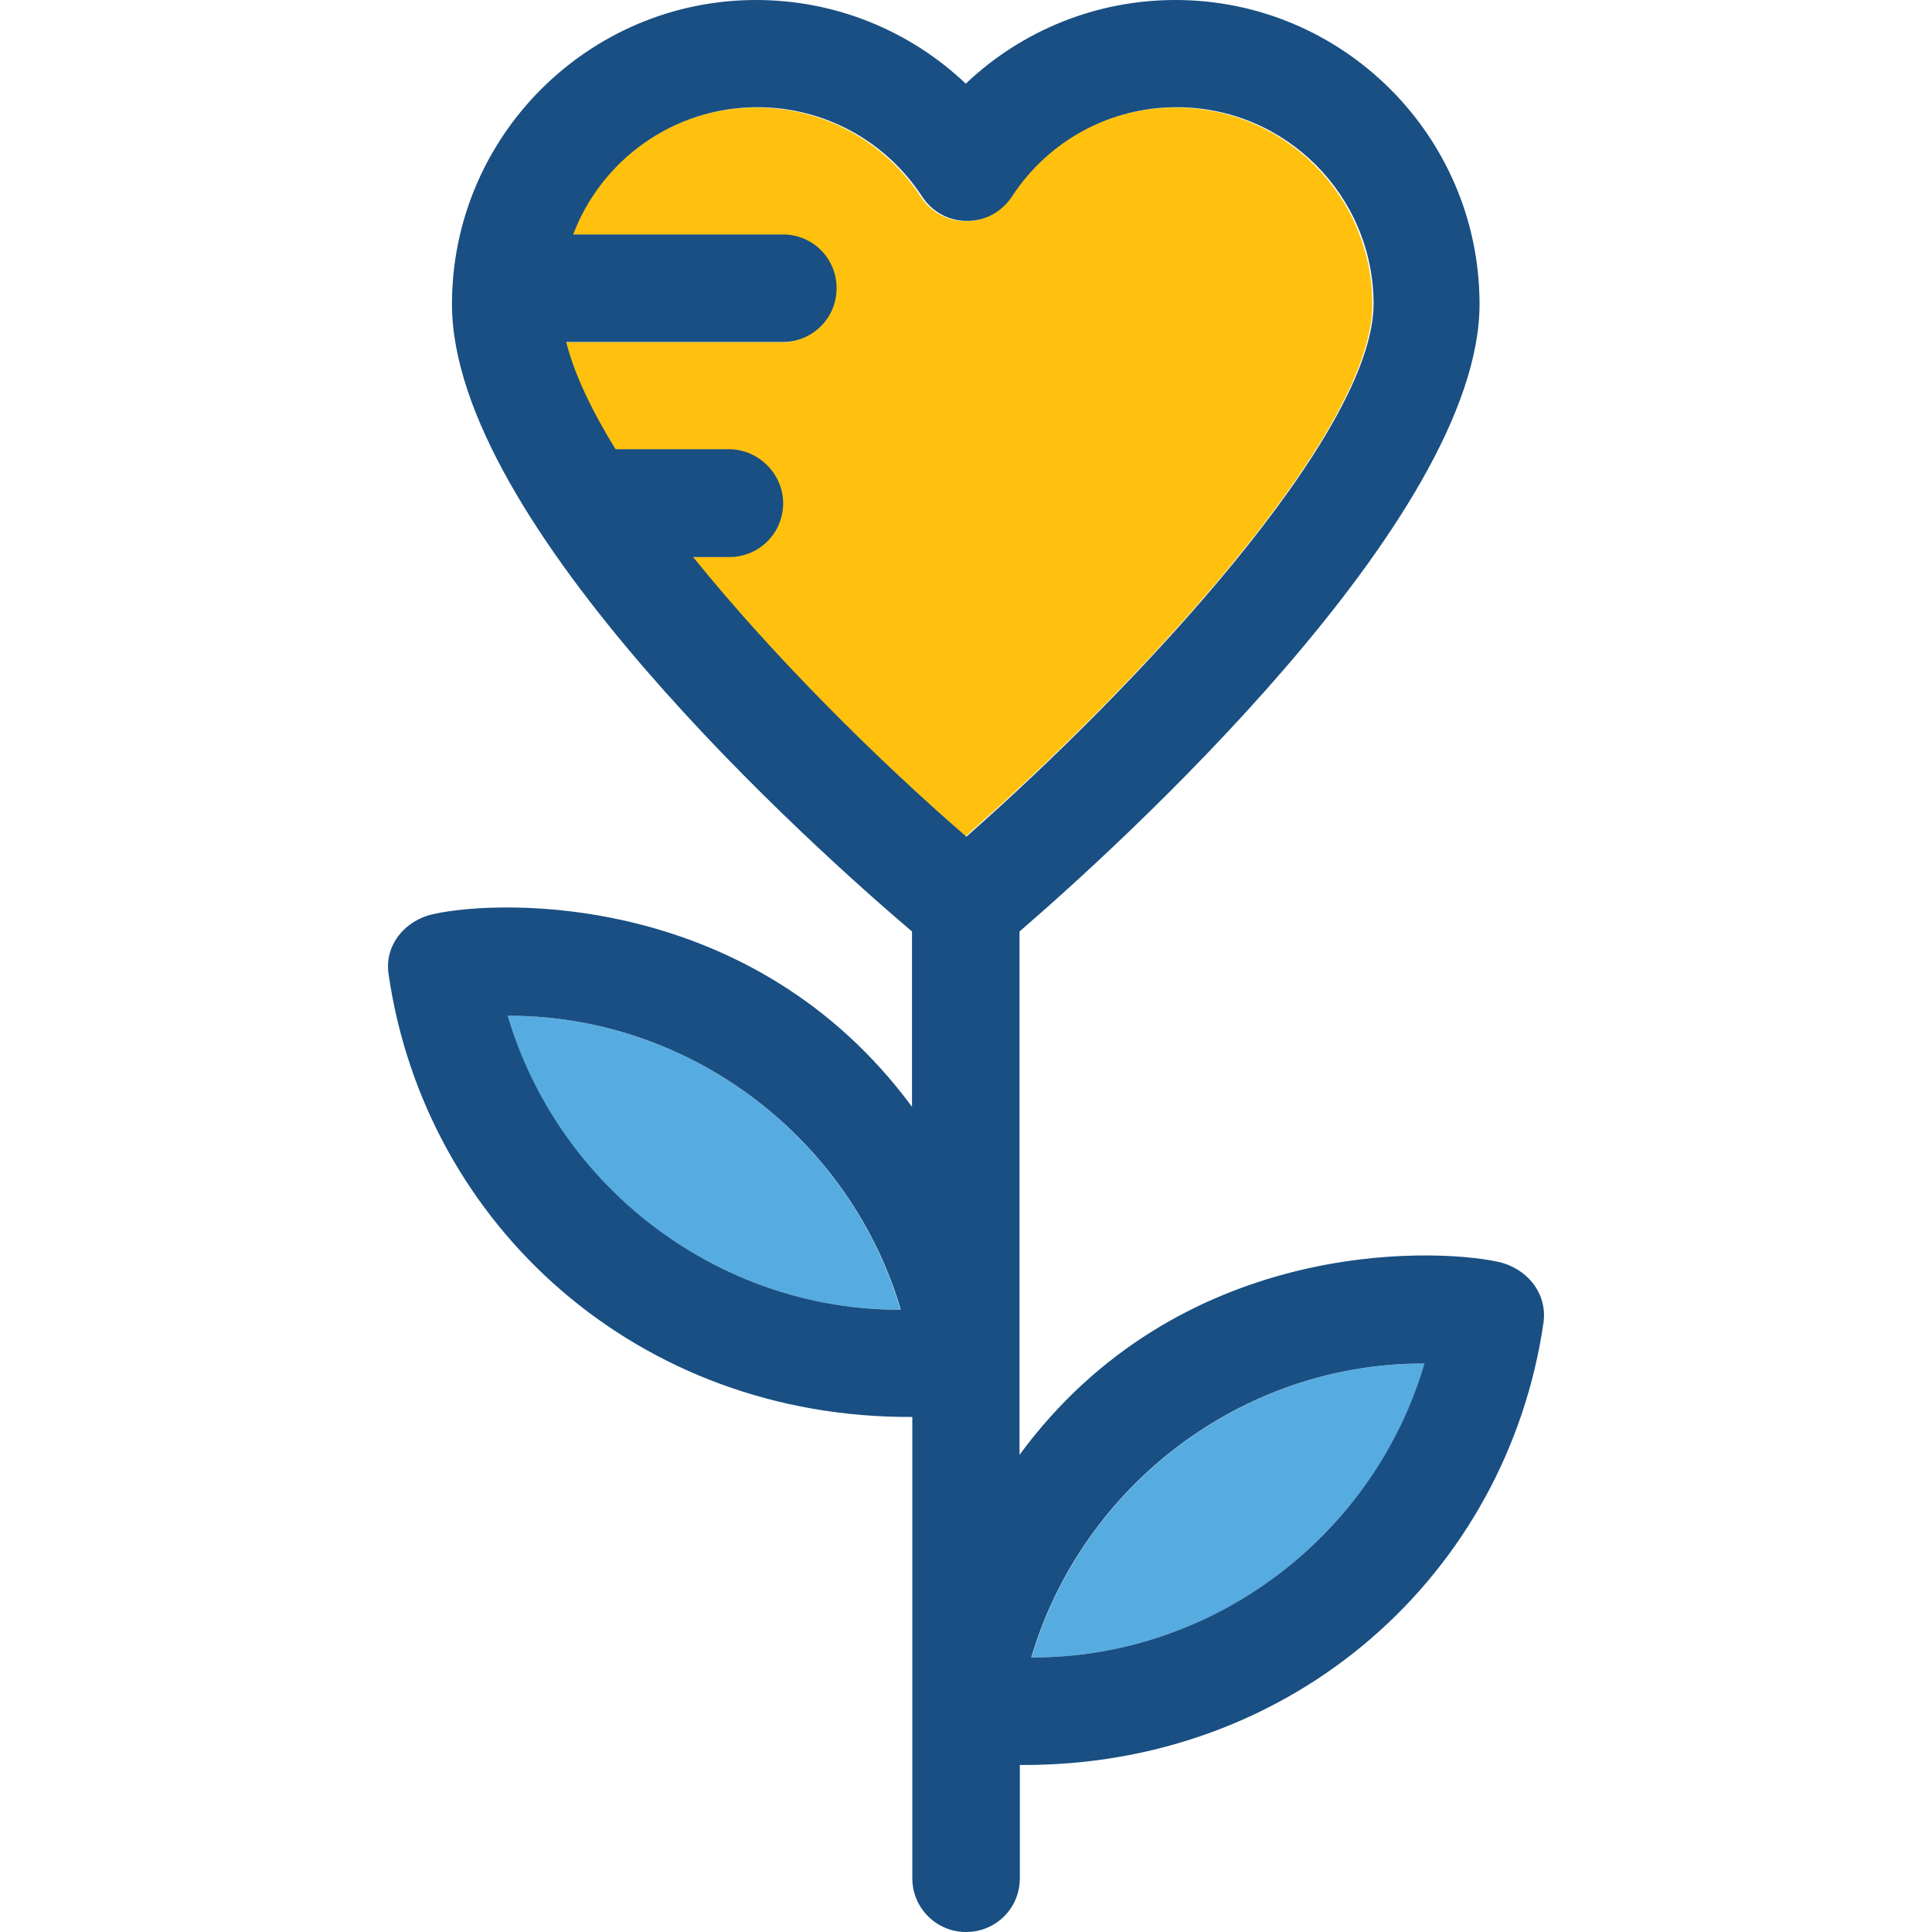 <?xml version="1.0" encoding="iso-8859-1"?>
<!-- Uploaded to: SVG Repo, www.svgrepo.com, Generator: SVG Repo Mixer Tools -->
<svg height="800px" width="800px" version="1.1" id="Layer_1" xmlns="http://www.w3.org/2000/svg" xmlns:xlink="http://www.w3.org/1999/xlink" 
	 viewBox="0 0 392.598 392.598" xml:space="preserve">
<path style="fill:#FFC10D;" d="M148.023,113.131h-7.37c16.549,20.428,37.818,41.438,55.531,56.824
	c34.651-30.384,82.683-81.778,82.683-108.089c0-22.044-17.907-40.016-40.016-40.016c-13.511,0-26.053,6.788-33.487,18.166l0,0
	c-4.331,6.594-13.899,6.594-18.23,0C179.7,28.638,167.223,21.85,153.648,21.85c-17.067,0-31.677,10.796-37.43,25.859h42.602
	c6.012,0,10.925,4.848,10.925,10.925c0,6.077-4.848,10.925-10.925,10.925h-43.96c1.681,6.594,5.172,13.899,10.02,21.786h23.014
	c6.012,0,10.925,4.848,10.925,10.925C158.819,108.154,154.036,113.131,148.023,113.131z"/>
<g>
	<path style="fill:#56ACE0;" d="M289.211,277.075c-36.913,0-69.301,24.954-79.58,59.733c0.065,0,0.129,0,0.323,0
		c36.913,0,69.301-24.954,79.58-59.733C289.405,277.075,289.341,277.075,289.211,277.075z"/>
	<path style="fill:#56ACE0;" d="M103.417,206.416c-0.065,0-0.129,0-0.323,0c10.279,34.78,42.667,59.733,79.58,59.733
		c0.065,0,0.129,0,0.323,0C172.718,231.37,140.395,206.416,103.417,206.416z"/>
</g>
<path style="fill:#194F82;" d="M304.339,256.388c-13.77-2.909-64.905-4.59-97.164,39.24V189.285
	c19.717-17.002,93.479-83.782,93.479-127.483C300.654,27.733,272.92,0,238.852,0c-16.097,0-31.224,6.206-42.602,17.002
	C184.872,6.206,169.745,0,153.648,0c-34.069,0-61.802,27.733-61.802,61.802c0,44.8,73.697,110.675,93.479,127.483v35.62
	c-32.323-43.766-83.459-42.214-97.164-39.176c-5.883,1.228-10.149,6.4-9.18,12.347c7.434,50.941,50.683,90.182,106.408,89.859
	v93.737c0,6.012,4.848,10.925,10.925,10.925c6.077,0,10.925-4.848,10.925-10.925v-23.014c55.725,0.388,98.974-38.853,106.408-89.859
	C314.488,262.788,310.286,257.681,304.339,256.388z M182.739,266.15c-36.913,0-69.301-24.954-79.58-59.733c0.065,0,0.129,0,0.323,0
	c36.913,0,69.301,24.954,79.58,59.733C182.933,266.15,182.803,266.15,182.739,266.15z M196.379,170.02
	c-17.778-15.386-39.046-36.396-55.531-56.824h7.37c6.012,0,10.925-4.848,10.925-10.925c0-6.012-5.042-10.99-11.055-10.99h-23.014
	c-4.848-7.887-8.404-15.321-10.02-21.786h44.024c6.012,0,10.925-4.848,10.925-10.925s-4.848-10.925-10.925-10.925h-42.602
	c5.689-15.063,20.299-25.859,37.43-25.859c13.511,0,26.053,6.788,33.487,18.166c4.331,6.594,13.899,6.594,18.23,0
	c7.434-11.378,19.911-18.166,33.487-18.166c22.044,0,40.016,17.907,40.016,40.016C278.997,88.242,230.9,139.636,196.379,170.02z
	 M209.89,336.808c-0.065,0-0.129,0-0.323,0c10.279-34.78,42.667-59.733,79.58-59.733c0.065,0,0.129,0,0.323,0
	C279.256,311.855,246.868,336.808,209.89,336.808z"/>
</svg>